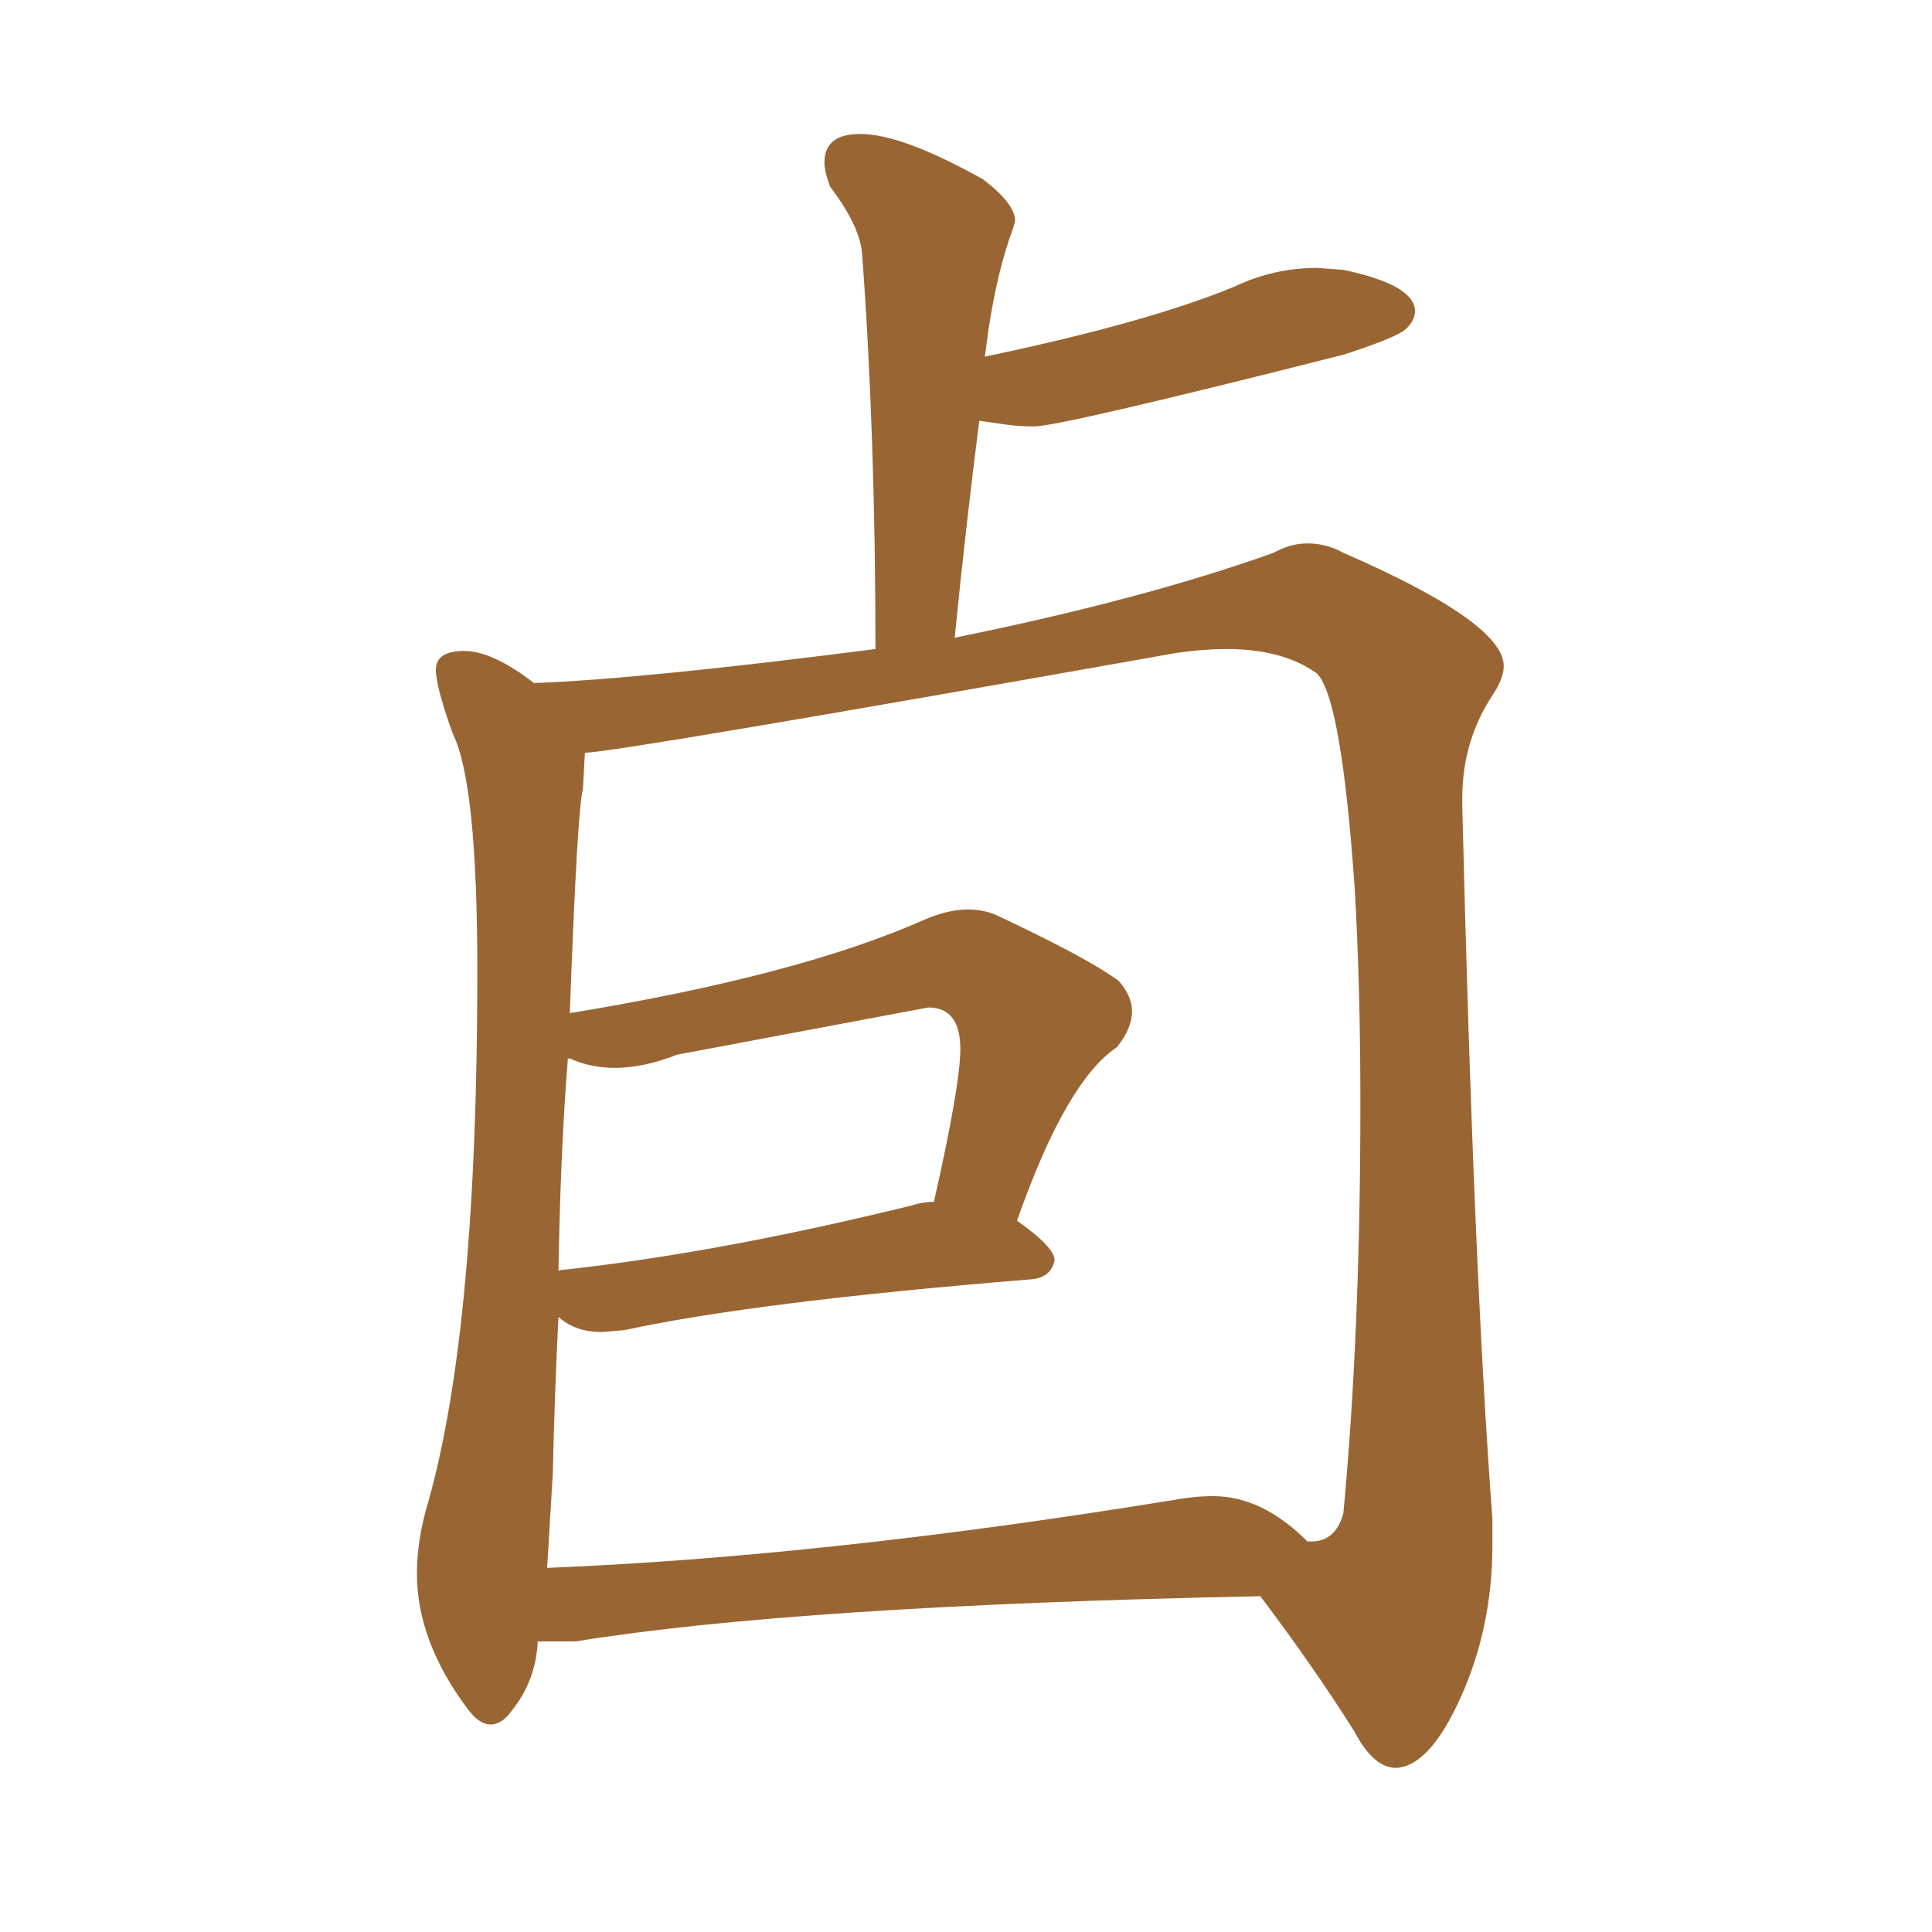 <svg xmlns="http://www.w3.org/2000/svg" xmlns:xlink="http://www.w3.org/1999/xlink" width="150" height="150"><path fill="#996633" padding="10" d="M108.40 137.26L108.40 137.26Q106.64 137.26 105.18 134.47L105.18 134.47Q101.95 129.35 97.85 123.93L97.85 123.93Q61.82 124.66 44.68 127.44L44.68 127.44L41.75 127.44Q41.60 130.52 39.70 132.86L39.70 132.86Q38.96 133.89 38.09 133.89L38.09 133.89Q37.21 133.89 36.33 132.71L36.33 132.71Q32.37 127.44 32.37 122.17L32.37 122.17Q32.37 119.53 33.25 116.60L33.25 116.60Q37.06 103.13 37.06 75.44L37.06 75.44Q37.06 60.79 35.16 56.98L35.16 56.98Q33.84 53.32 33.84 52.00L33.84 52.00Q33.84 50.54 36.04 50.54L36.04 50.54Q38.23 50.54 41.46 53.03L41.46 53.03Q49.80 52.73 67.97 50.39L67.97 50.39Q67.97 33.84 66.94 19.78L66.94 19.78Q66.80 17.58 64.45 14.50L64.45 14.50Q64.01 13.33 64.01 12.60L64.01 12.60Q64.01 10.40 66.80 10.40L66.80 10.40Q70.02 10.40 76.32 13.92L76.32 13.92Q78.81 15.82 78.81 17.14L78.81 17.14L78.66 17.72Q77.49 20.80 76.76 25.49L76.76 25.49L76.46 27.69Q89.06 25.05 95.80 22.27L95.80 22.27Q98.88 20.80 102.25 20.80L102.25 20.80L104.30 20.95Q109.86 22.12 109.86 24.17L109.86 24.17Q109.86 24.90 109.13 25.56Q108.40 26.22 104.30 27.54L104.30 27.54Q82.32 33.11 80.27 33.11L80.27 33.11Q79.10 33.11 78.08 32.96Q77.05 32.81 76.03 32.67L76.03 32.67Q75 40.72 74.12 49.51L74.12 49.51Q88.62 46.58 98.88 42.92L98.88 42.92Q100.20 42.19 101.51 42.19L101.51 42.19Q102.98 42.19 104.30 42.92L104.30 42.92Q116.75 48.34 116.75 51.71L116.75 51.71Q116.75 52.59 116.02 53.76L116.02 53.76Q113.53 57.42 113.53 61.96L113.53 61.96L113.53 62.55Q114.40 98.44 115.87 117.92L115.87 117.92L115.87 119.97Q115.87 126.27 113.45 131.69Q111.04 137.11 108.40 137.26ZM42.92 114.40L42.48 121.73Q64.16 120.85 91.11 116.46L91.11 116.46Q92.72 116.16 94.19 116.16L94.19 116.16Q98.00 116.16 101.51 119.68L101.51 119.68L101.81 119.68Q103.71 119.68 104.30 117.48L104.30 117.48Q105.62 103.42 105.62 85.69L105.62 85.69Q105.62 76.61 105.18 68.99L105.18 68.99Q104.15 54.20 102.25 52.29L102.25 52.29Q99.61 50.39 95.21 50.39L95.21 50.39Q93.46 50.39 91.41 50.68L91.41 50.68Q48.49 58.30 45.41 58.45L45.41 58.45L45.26 61.23Q44.82 62.84 44.24 78.66L44.24 78.66Q62.11 75.73 71.92 71.34L71.92 71.34Q73.68 70.61 75.15 70.61L75.15 70.61Q76.32 70.61 77.34 71.04L77.34 71.04Q84.52 74.41 86.87 76.17L86.87 76.17Q87.89 77.34 87.89 78.52L87.89 78.52Q87.89 79.83 86.72 81.30L86.72 81.30Q82.76 83.94 78.96 94.78L78.96 94.78Q81.88 96.83 81.88 97.85L81.88 97.85Q81.59 99.17 80.13 99.32L80.13 99.32Q58.59 101.07 48.49 103.27L48.49 103.27L46.73 103.42Q44.68 103.42 43.36 102.25L43.36 102.25Q43.07 107.81 42.92 114.40L42.92 114.40ZM43.36 98.73L43.36 98.73Q43.36 98.58 43.80 98.58L43.80 98.58Q55.81 97.27 70.75 93.60L70.75 93.60Q71.63 93.31 72.51 93.31L72.51 93.31Q74.56 84.23 74.56 81.45L74.56 81.45Q74.56 78.22 72.07 78.22L72.07 78.22L52.59 81.88Q49.95 82.91 47.75 82.91L47.75 82.91Q45.85 82.91 44.24 82.18L44.24 82.18L44.09 82.18Q43.51 89.36 43.36 98.73Z"/></svg>